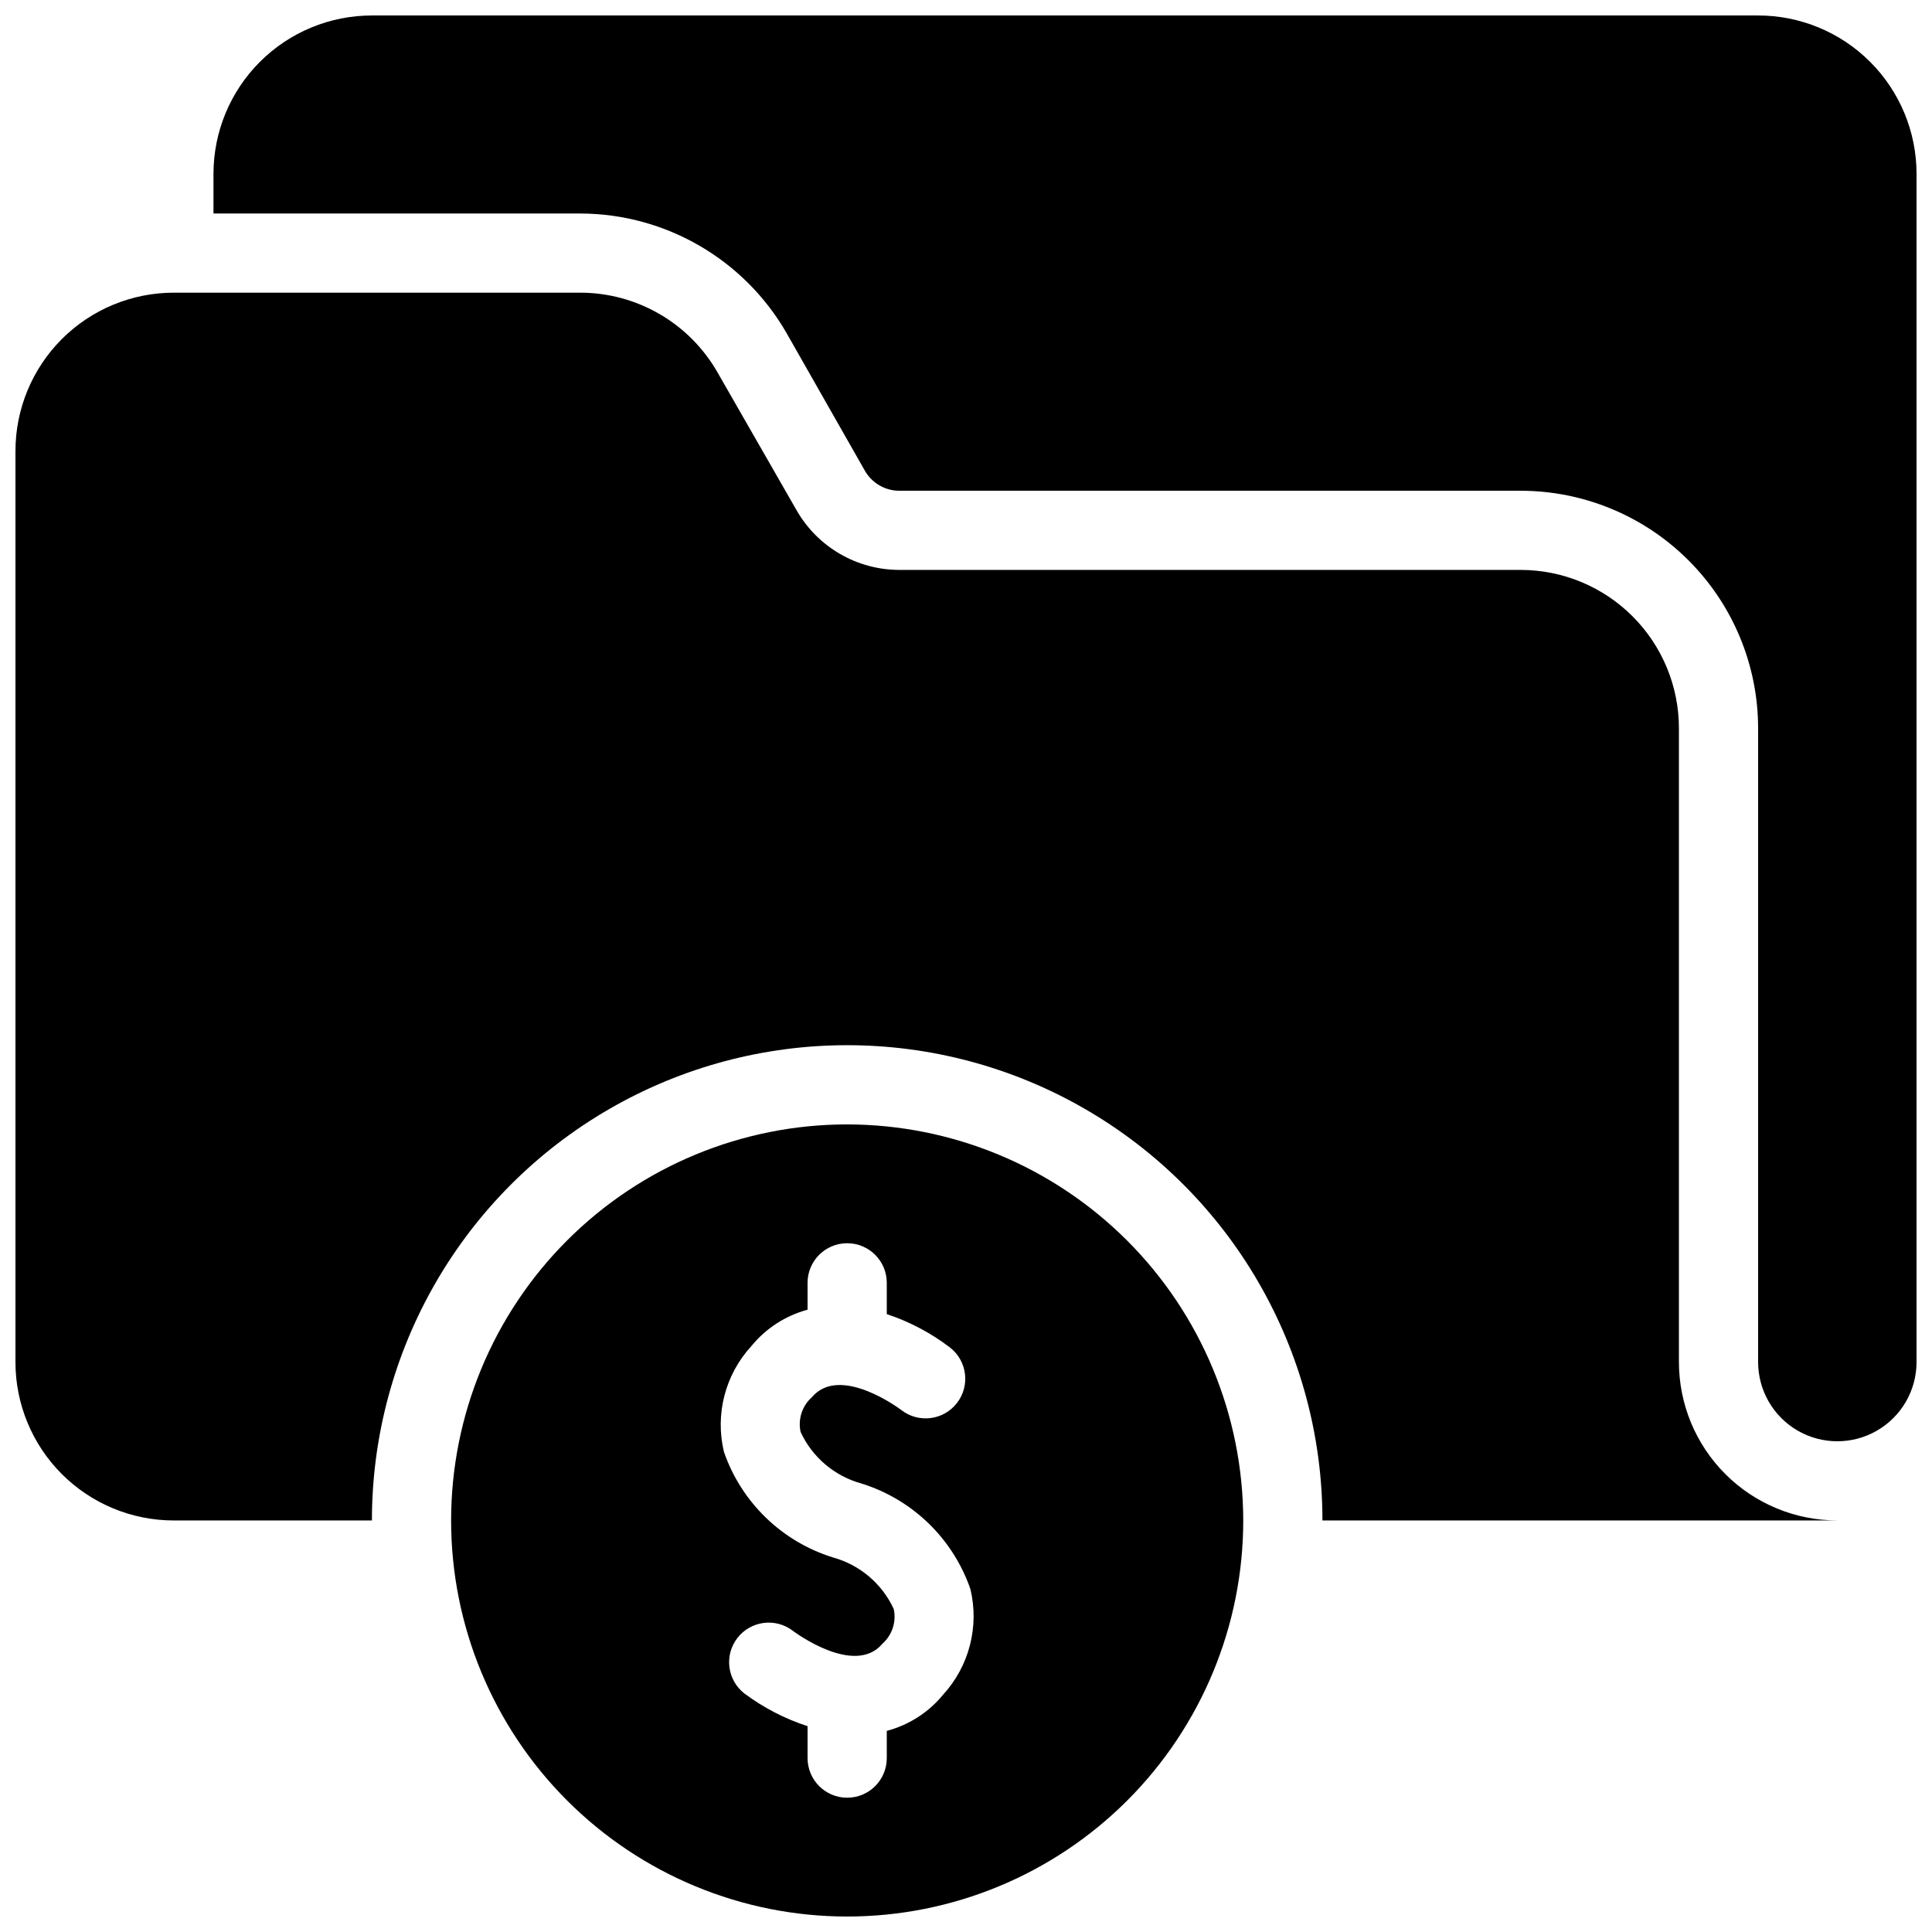 <?xml version="1.0" encoding="UTF-8"?>
<!-- Uploaded to: SVG Repo, www.svgrepo.com, Generator: SVG Repo Mixer Tools -->
<svg width="800px" height="800px" version="1.1" viewBox="144 144 512 512" xmlns="http://www.w3.org/2000/svg">
 <defs>
  <clipPath id="a">
   <path d="m148.09 148.09h503.81v503.81h-503.81z"/>
  </clipPath>
 </defs>
 <g clip-path="url(#a)">
  <path d="m368.51 441.98c-27.84 0-54.535 11.055-74.219 30.742-19.684 19.684-30.742 46.379-30.742 74.215 0 27.84 11.059 54.535 30.742 74.219 19.684 19.684 46.379 30.742 74.219 30.742 27.836 0 54.531-11.059 74.219-30.742 19.684-19.684 30.742-46.379 30.742-74.219-0.035-27.824-11.102-54.504-30.777-74.18-19.68-19.68-46.359-30.746-74.184-30.777zm25.41 151.15v-0.004c-3.844 4.68-9.062 8.031-14.914 9.574v7.215c0 5.797-4.699 10.496-10.496 10.496s-10.496-4.699-10.496-10.496v-8.469 0.004c-6.019-1.957-11.68-4.883-16.75-8.668-4.559-3.559-5.383-10.137-1.84-14.707 3.547-4.57 10.121-5.414 14.703-1.887 0.234 0.176 16.309 12.25 23.738 3.402 2.582-2.301 3.723-5.812 2.984-9.188-3.082-6.684-8.949-11.676-16.043-13.645-13.559-4.188-24.312-14.582-28.953-27.992-2.394-9.961 0.32-20.461 7.246-28.012 3.832-4.707 9.051-8.09 14.914-9.672v-7.121c0-5.793 4.699-10.492 10.496-10.492s10.496 4.699 10.496 10.492v8.293c6.031 2 11.691 4.988 16.746 8.844 4.578 3.559 5.402 10.156 1.84 14.734-3.559 4.574-10.156 5.398-14.734 1.84-0.133-0.102-16.227-12.273-23.707-3.383-2.582 2.297-3.719 5.812-2.984 9.188 3.082 6.684 8.949 11.672 16.043 13.645 13.559 4.184 24.312 14.582 28.957 27.992 2.394 9.961-0.324 20.461-7.246 28.012zm236.99-46.191h-136.45c0-44.996-24.004-86.578-62.973-109.08-38.973-22.496-86.984-22.496-125.95 0-38.973 22.5-62.977 64.082-62.977 109.08h-52.48c-11.137 0.004-21.816-4.418-29.691-12.293s-12.297-18.555-12.293-29.691v-241.41c-0.004-11.137 4.418-21.816 12.293-29.691s18.555-12.297 29.691-12.293h107.69c7.402 0.004 14.672 1.969 21.07 5.695 6.394 3.723 11.691 9.074 15.352 15.508l20.887 36.422v-0.004c2.746 4.816 6.719 8.82 11.512 11.602 4.793 2.785 10.238 4.25 15.777 4.25h164.58c11.137-0.004 21.816 4.418 29.691 12.293s12.297 18.555 12.293 29.691v167.93c0 11.137 4.422 21.816 12.293 29.691 7.875 7.875 18.559 12.297 29.691 12.293zm20.992-356.86v314.88c0 7.5-4 14.43-10.496 18.18-6.492 3.75-14.496 3.75-20.992 0-6.492-3.75-10.496-10.68-10.496-18.18v-167.93c0-16.703-6.633-32.723-18.445-44.531-11.809-11.812-27.828-18.445-44.531-18.445h-164.58c-3.762 0.008-7.242-1.992-9.129-5.25l-20.781-36.523c-11.262-19.574-32.105-31.656-54.688-31.699h-97.191v-10.496c0-11.137 4.422-21.812 12.297-29.688s18.551-12.297 29.688-12.297h367.36c11.137 0 21.816 4.422 29.688 12.297 7.875 7.875 12.297 18.551 12.297 29.688z"/>
 </g>
</svg>